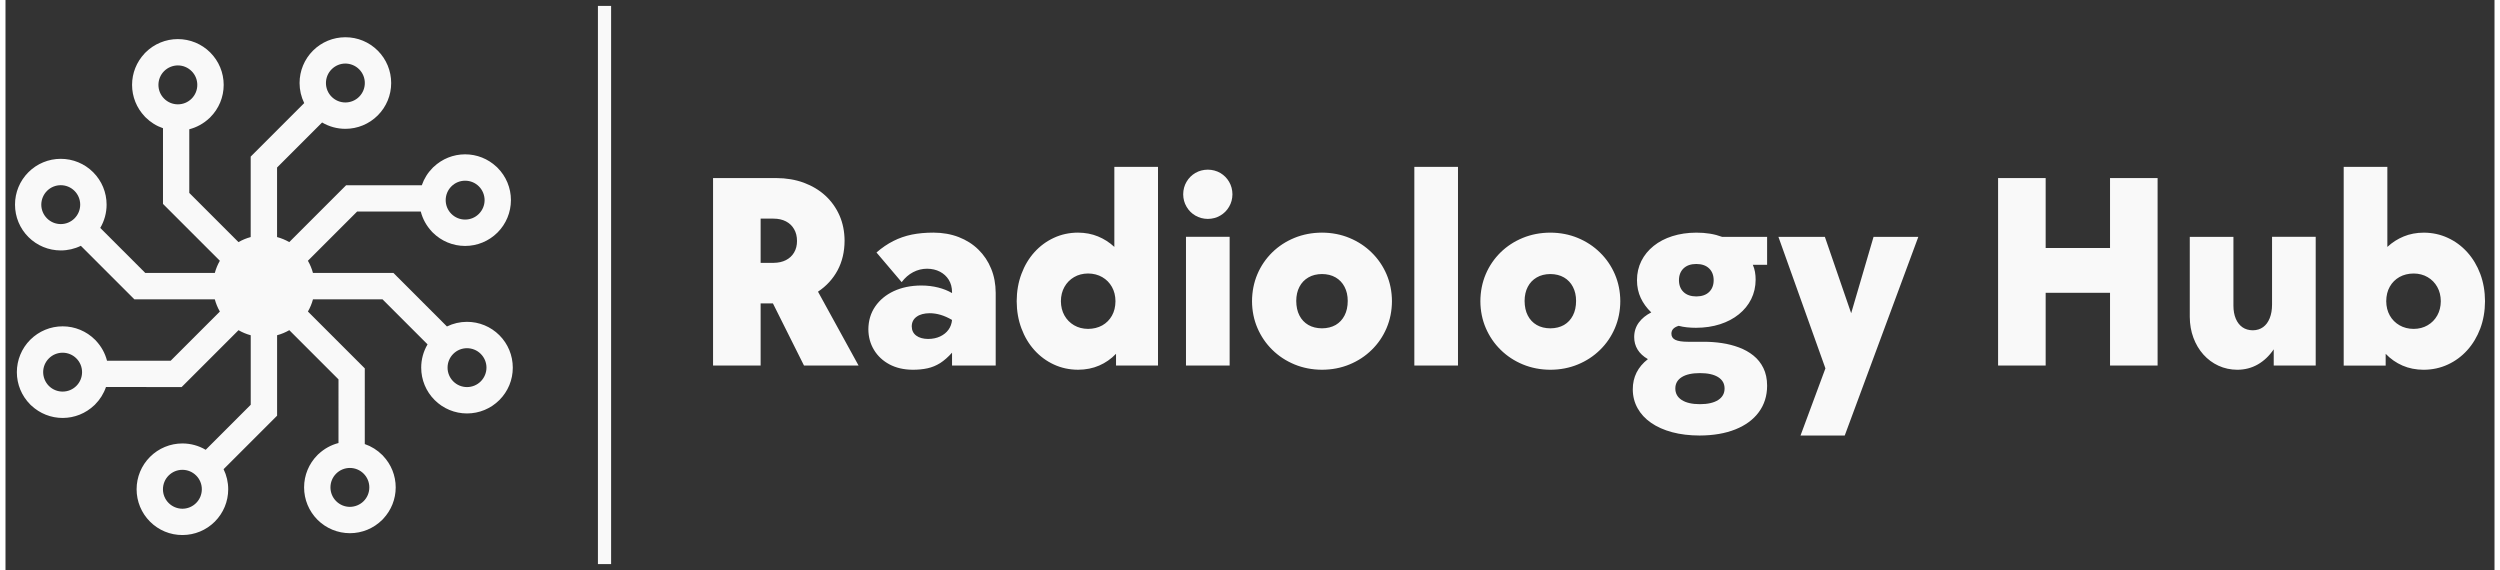 <?xml version="1.0" encoding="UTF-8"?><!DOCTYPE svg PUBLIC "-//W3C//DTD SVG 1.1//EN" "http://www.w3.org/Graphics/SVG/1.1/DTD/svg11.dtd"><!--Creator: CorelDRAW--><svg xmlns="http://www.w3.org/2000/svg" xml:space="preserve" width="500px" height="114px" style="shape-rendering:geometricPrecision; text-rendering:geometricPrecision; image-rendering:optimizeQuality; fill-rule:evenodd; clip-rule:evenodd" viewBox="0 0 499.898 114.48" xmlns:xlink="http://www.w3.org/1999/xlink"><rect x="0" y="0" width="499.898" height="114.48" fill="#333333" stroke="none"/><defs><style type="text/css"><![CDATA[
    .fil2 {fill:none}
    .fil0 {fill:#F9F9F9}
    .fil1 {fill:#F9F9F9;fill-rule:nonzero}
   ]]></style></defs><g id="Слой_x0020_1"><g id="_178627680"><path id="_178622496" class="fil0" d="M43.051 52.372l-11.419 -11.42 0.001 -15.2c-1.322,-0.453 -2.52,-1.202 -3.514,-2.196l-0.147 -0.148 -0.006 -0.015c-1.632,-1.712 -2.544,-3.972 -2.544,-6.344 0,-2.351 0.896,-4.594 2.503,-6.299l0.003 -0.016 0.189 -0.189c1.731,-1.73 4.06,-2.695 6.507,-2.695 2.443,0.007 4.775,0.965 6.504,2.695 1.726,1.734 2.694,4.058 2.694,6.505 0,2.446 -0.965,4.775 -2.695,6.505l-0.189 0.189 -0.016 0.004c-1.133,1.067 -2.506,1.826 -4.008,2.213l-0.001 12.786 9.882 9.881c0.76,-0.44 1.583,-0.783 2.451,-1.016l0 -16.161 0.776 -0.774 9.972 -9.972c-0.612,-1.252 -0.931,-2.625 -0.931,-4.027 0,-2.448 0.963,-4.777 2.695,-6.509 1.729,-1.728 4.059,-2.687 6.501,-2.687 2.448,-0.008 4.777,0.956 6.508,2.687 1.73,1.729 2.695,4.059 2.695,6.505 0,2.448 -0.965,4.777 -2.695,6.506 -1.73,1.73 -4.058,2.694 -6.505,2.694 -1.654,0 -3.261,-0.44 -4.674,-1.274l-9.046 9.045 0 13.966c0.867,0.232 1.69,0.576 2.45,1.015l11.421 -11.422 1.103 0.001 14.098 0.001c0.453,-1.323 1.202,-2.52 2.196,-3.514l0.147 -0.147 0.016 -0.005c1.712,-1.633 3.972,-2.544 6.343,-2.544 2.351,0 4.594,0.895 6.299,2.503l0.016 0.003 0.189 0.189c1.73,1.73 2.694,4.059 2.694,6.507 -0.007,2.444 -0.965,4.774 -2.694,6.504 -1.734,1.726 -4.058,2.694 -6.505,2.694 -2.446,0 -4.775,-0.964 -6.505,-2.694l-0.189 -0.189 -0.003 -0.015c-1.067,-1.134 -1.826,-2.508 -2.213,-4.008l-12.786 -0 -9.883 9.882c0.439,0.76 0.783,1.582 1.016,2.449l16.162 0 0.774 0.776 9.972 9.972c1.252,-0.613 2.625,-0.931 4.027,-0.931 2.449,0 4.777,0.963 6.509,2.695 1.728,1.728 2.686,4.058 2.688,6.501 0.008,2.449 -0.957,4.778 -2.688,6.509 -1.729,1.73 -4.058,2.696 -6.505,2.696 -2.448,0 -4.776,-0.966 -6.506,-2.696 -1.73,-1.73 -2.695,-4.059 -2.695,-6.505 0,-1.654 0.44,-3.261 1.275,-4.675l-9.045 -9.046 -13.966 0c-0.232,0.868 -0.576,1.69 -1.015,2.451l11.421 11.42 -0.001 1.103 -0.001 14.097c1.323,0.454 2.52,1.202 3.513,2.196l0.148 0.147 0.005 0.016c1.634,1.71 2.544,3.971 2.544,6.343 0,2.351 -0.896,4.593 -2.502,6.299l-0.004 0.016 -0.189 0.189c-1.729,1.73 -4.059,2.695 -6.507,2.695 -2.443,-0.008 -4.773,-0.965 -6.504,-2.695 -1.725,-1.734 -2.693,-4.058 -2.693,-6.505 0,-2.446 0.965,-4.775 2.695,-6.505l0.189 -0.189 0.016 -0.003c1.133,-1.067 2.507,-1.826 4.008,-2.213l0.001 -12.785 -9.88 -9.881c-0.76,0.44 -1.583,0.784 -2.451,1.017l0 16.157 -10.748 10.747c0.612,1.252 0.93,2.625 0.93,4.027 0,2.449 -0.963,4.777 -2.694,6.509 -1.728,1.728 -4.058,2.686 -6.501,2.688 -2.448,0.008 -4.777,-0.957 -6.508,-2.688 -1.73,-1.729 -2.696,-4.058 -2.696,-6.505 0,-2.448 0.966,-4.776 2.696,-6.506 1.73,-1.729 4.059,-2.694 6.504,-2.694 1.654,0 3.262,0.44 4.675,1.275l9.046 -9.045 0 -13.962c-0.869,-0.232 -1.692,-0.576 -2.453,-1.016l-11.418 11.417 -15.201 -0.001c-0.454,1.322 -1.202,2.52 -2.196,3.514l-0.147 0.147 -0.016 0.006c-1.71,1.633 -3.971,2.543 -6.343,2.543 -2.351,0 -4.593,-0.896 -6.3,-2.503l-0.015 -0.003 -0.189 -0.189c-1.73,-1.73 -2.694,-4.059 -2.694,-6.507 0.007,-2.443 0.965,-4.775 2.694,-6.504 1.733,-1.726 4.058,-2.694 6.505,-2.694 2.447,0 4.775,0.964 6.505,2.695l0.189 0.189 0.004 0.015c1.068,1.134 1.826,2.507 2.213,4.008l12.785 0.001 9.88 -9.88c-0.44,-0.761 -0.784,-1.584 -1.017,-2.453l-16.155 0 -10.748 -10.748c-1.252,0.612 -2.625,0.93 -4.027,0.93 -2.448,0 -4.777,-0.963 -6.508,-2.694 -1.729,-1.729 -2.687,-4.059 -2.688,-6.501 -0.008,-2.448 0.957,-4.778 2.688,-6.509 1.729,-1.73 4.058,-2.695 6.505,-2.695 2.447,0 4.776,0.965 6.506,2.695 1.73,1.73 2.695,4.058 2.695,6.505 0,1.654 -0.44,3.261 -1.275,4.674l9.045 9.047 13.963 0c0.233,-0.868 0.577,-1.691 1.016,-2.452zm27.972 -38.458c-0.737,-0.736 -1.725,-1.145 -2.763,-1.15 -1.04,0 -2.024,0.417 -2.757,1.15 -0.736,0.736 -1.143,1.723 -1.143,2.764 0,1.038 0.405,2.025 1.142,2.758 0.735,0.735 1.721,1.143 2.761,1.143 1.039,0 2.027,-0.408 2.761,-1.143 0.735,-0.735 1.144,-1.722 1.144,-2.762 0,-1.04 -0.409,-2.026 -1.144,-2.761zm25.203 26.286c-0.007,-1.041 -0.415,-2.031 -1.149,-2.769 -0.735,-0.734 -1.724,-1.138 -2.762,-1.138 -1.041,0 -2.027,0.406 -2.762,1.144 -0.734,0.733 -1.142,1.721 -1.142,2.759 0,1.039 0.404,2.026 1.142,2.759 0.735,0.735 1.724,1.144 2.761,1.144 1.039,0 2.027,-0.404 2.761,-1.143 0.735,-0.734 1.151,-1.721 1.151,-2.757zm-0.775 36.396c0.736,-0.736 1.145,-1.725 1.15,-2.763 0,-1.038 -0.417,-2.024 -1.15,-2.757 -0.736,-0.736 -1.724,-1.143 -2.765,-1.143 -1.037,0 -2.024,0.405 -2.757,1.142 -0.735,0.734 -1.144,1.721 -1.144,2.761 0,1.039 0.409,2.027 1.143,2.761 0.735,0.736 1.722,1.144 2.762,1.144 1.039,0 2.026,-0.409 2.761,-1.144zm-26.286 25.203c1.041,-0.006 2.031,-0.415 2.769,-1.148 0.734,-0.736 1.138,-1.723 1.138,-2.762 0,-1.039 -0.406,-2.027 -1.145,-2.762 -0.734,-0.734 -1.721,-1.143 -2.759,-1.143 -1.038,0 -2.025,0.404 -2.759,1.143 -0.735,0.735 -1.144,1.723 -1.144,2.761 0,1.039 0.405,2.028 1.143,2.762 0.734,0.734 1.721,1.149 2.757,1.149zm-36.397 -0.774c0.737,0.736 1.726,1.145 2.764,1.149 1.039,0 2.024,-0.416 2.757,-1.149 0.736,-0.736 1.143,-1.724 1.143,-2.765 0,-1.037 -0.405,-2.024 -1.142,-2.757 -0.735,-0.735 -1.722,-1.144 -2.762,-1.144 -1.039,0 -2.026,0.409 -2.76,1.143 -0.735,0.735 -1.144,1.722 -1.144,2.762 0,1.039 0.41,2.025 1.144,2.761zm-25.203 -26.287c0.006,1.041 0.415,2.031 1.148,2.77 0.736,0.733 1.723,1.138 2.762,1.138 1.039,0 2.027,-0.406 2.761,-1.145 0.735,-0.733 1.143,-1.721 1.143,-2.759 0,-1.039 -0.405,-2.026 -1.143,-2.76 -0.734,-0.735 -1.723,-1.144 -2.761,-1.144 -1.038,0 -2.027,0.405 -2.761,1.143 -0.735,0.735 -1.15,1.721 -1.15,2.757zm0.774 -36.397c-0.736,0.737 -1.144,1.726 -1.15,2.763 0,1.039 0.417,2.024 1.15,2.757 0.736,0.736 1.724,1.143 2.764,1.143 1.037,0 2.025,-0.405 2.757,-1.143 0.735,-0.734 1.144,-1.721 1.144,-2.761 0,-1.039 -0.409,-2.026 -1.143,-2.761 -0.736,-0.735 -1.723,-1.144 -2.762,-1.144 -1.04,0 -2.026,0.409 -2.761,1.144zm26.286 -25.203c-1.04,0.006 -2.031,0.415 -2.77,1.149 -0.733,0.735 -1.138,1.724 -1.138,2.762 0,1.041 0.406,2.027 1.144,2.762 0.734,0.735 1.722,1.143 2.759,1.143 1.039,0 2.027,-0.405 2.76,-1.143 0.735,-0.734 1.143,-1.723 1.143,-2.761 0,-1.039 -0.405,-2.027 -1.143,-2.761 -0.735,-0.735 -1.721,-1.151 -2.758,-1.151z"/><polygon id="_178617552" class="fil0" points="118.985,1.186 121.633,1.186 121.633,113.294 118.985,113.294 "/><path id="_178621440" class="fil1" d="M142.108 35.761l0 37.657 9.555 0 0 -12.477 2.473 0 6.239 12.477 10.96 0 -8.15 -14.838c1.696,-1.133 3.007,-2.567 3.934,-4.29 0.927,-1.733 1.396,-3.71 1.405,-5.939 -0.009,-1.845 -0.346,-3.541 -1.021,-5.077 -0.674,-1.527 -1.62,-2.857 -2.838,-3.981 -1.227,-1.124 -2.679,-1.986 -4.346,-2.604 -1.667,-0.609 -3.503,-0.918 -5.508,-0.927l-12.702 0zm12.14 17.03l-2.585 0 0 -8.88 2.585 0c0.965,0 1.799,0.187 2.501,0.553 0.703,0.365 1.246,0.881 1.63,1.555 0.393,0.665 0.59,1.461 0.59,2.389 0,0.881 -0.197,1.658 -0.59,2.314 -0.384,0.646 -0.927,1.161 -1.63,1.518 -0.703,0.365 -1.536,0.543 -2.501,0.553zm27.877 21.47c1.133,0.009 2.154,-0.094 3.054,-0.291 0.908,-0.197 1.752,-0.553 2.548,-1.049 0.787,-0.506 1.583,-1.199 2.379,-2.089l0 2.585 8.768 0 0 -14.613c-0.009,-1.761 -0.309,-3.382 -0.918,-4.852 -0.6,-1.471 -1.452,-2.745 -2.557,-3.822 -1.106,-1.087 -2.426,-1.92 -3.944,-2.51 -1.527,-0.59 -3.213,-0.89 -5.058,-0.899 -1.583,0 -3.035,0.131 -4.356,0.393 -1.321,0.272 -2.566,0.703 -3.728,1.293 -1.152,0.581 -2.286,1.349 -3.382,2.304l5.058 5.957c0.656,-0.871 1.424,-1.545 2.305,-2.005 0.88,-0.459 1.817,-0.693 2.81,-0.693 0.965,0.009 1.817,0.206 2.576,0.6 0.749,0.393 1.339,0.937 1.77,1.63 0.431,0.703 0.646,1.508 0.656,2.435l0 0.225c-0.815,-0.478 -1.752,-0.852 -2.791,-1.115 -1.049,-0.262 -2.173,-0.403 -3.391,-0.403 -2.098,0.009 -3.934,0.393 -5.527,1.133 -1.593,0.749 -2.829,1.78 -3.728,3.091 -0.899,1.312 -1.349,2.829 -1.368,4.543 0.009,1.574 0.394,2.96 1.143,4.187 0.74,1.218 1.78,2.183 3.091,2.885 1.321,0.703 2.857,1.058 4.59,1.077zm3.204 -6.182c-1.021,-0.009 -1.827,-0.234 -2.417,-0.675 -0.59,-0.44 -0.89,-1.058 -0.899,-1.855 0.009,-0.824 0.337,-1.471 0.974,-1.93 0.637,-0.468 1.518,-0.703 2.623,-0.712 0.703,0 1.424,0.103 2.164,0.318 0.74,0.215 1.518,0.553 2.332,1.03 -0.066,0.74 -0.3,1.396 -0.712,1.967 -0.412,0.571 -0.974,1.021 -1.668,1.349 -0.693,0.328 -1.489,0.497 -2.398,0.506zm30.069 6.182c1.574,-0.009 2.998,-0.291 4.262,-0.843 1.274,-0.553 2.398,-1.339 3.382,-2.361l0 2.361 8.43 0 0 -39.904 -8.768 0 0 16.074c-0.984,-0.909 -2.08,-1.611 -3.297,-2.108 -1.209,-0.496 -2.548,-0.749 -4.009,-0.759 -1.742,0.009 -3.353,0.356 -4.843,1.049 -1.48,0.684 -2.792,1.649 -3.906,2.885 -1.115,1.236 -1.986,2.698 -2.604,4.365 -0.627,1.667 -0.946,3.494 -0.955,5.47 0.009,1.976 0.328,3.803 0.955,5.47 0.618,1.667 1.49,3.128 2.604,4.365 1.114,1.236 2.426,2.201 3.906,2.885 1.489,0.693 3.101,1.04 4.843,1.049zm2.023 -8.206c-1.059,-0.009 -1.995,-0.253 -2.81,-0.73 -0.815,-0.478 -1.461,-1.133 -1.93,-1.967 -0.468,-0.834 -0.703,-1.789 -0.712,-2.866 0.009,-1.077 0.243,-2.033 0.712,-2.866 0.469,-0.834 1.115,-1.49 1.93,-1.967 0.815,-0.478 1.752,-0.721 2.81,-0.731 1.077,0.009 2.023,0.253 2.857,0.731 0.824,0.478 1.471,1.133 1.939,1.967 0.468,0.834 0.703,1.789 0.712,2.866 -0.009,1.115 -0.244,2.089 -0.712,2.913 -0.468,0.834 -1.114,1.48 -1.939,1.948 -0.834,0.459 -1.78,0.693 -2.857,0.703zm19.671 -18.491l0 25.854 8.768 0 0 -25.854 -8.768 0zm4.384 -3.597c0.927,-0.009 1.761,-0.234 2.511,-0.675 0.74,-0.431 1.33,-1.021 1.761,-1.77 0.44,-0.74 0.665,-1.574 0.674,-2.501 -0.009,-0.927 -0.234,-1.761 -0.674,-2.511 -0.431,-0.74 -1.021,-1.33 -1.761,-1.77 -0.749,-0.431 -1.583,-0.656 -2.511,-0.665 -0.927,0.009 -1.761,0.234 -2.51,0.665 -0.74,0.44 -1.33,1.03 -1.761,1.77 -0.44,0.749 -0.665,1.583 -0.674,2.511 0.009,0.927 0.234,1.761 0.674,2.501 0.431,0.749 1.021,1.339 1.761,1.77 0.749,0.44 1.583,0.665 2.51,0.675zm22.931 30.294c1.995,-0.009 3.84,-0.365 5.536,-1.068 1.705,-0.703 3.185,-1.677 4.459,-2.932 1.274,-1.246 2.267,-2.707 2.979,-4.375 0.703,-1.658 1.068,-3.456 1.077,-5.395 -0.009,-1.939 -0.375,-3.738 -1.087,-5.405 -0.712,-1.658 -1.714,-3.119 -2.988,-4.365 -1.274,-1.255 -2.763,-2.229 -4.459,-2.932 -1.696,-0.703 -3.541,-1.059 -5.517,-1.068 -1.995,0.009 -3.841,0.365 -5.536,1.058 -1.705,0.703 -3.185,1.667 -4.459,2.913 -1.274,1.255 -2.267,2.707 -2.979,4.374 -0.703,1.667 -1.068,3.475 -1.077,5.424 0.009,1.939 0.375,3.737 1.087,5.395 0.721,1.667 1.714,3.129 2.988,4.375 1.274,1.255 2.763,2.229 4.459,2.932 1.705,0.703 3.541,1.058 5.517,1.068zm0 -8.318c-1.059,-0.009 -1.967,-0.234 -2.735,-0.675 -0.778,-0.45 -1.377,-1.087 -1.799,-1.911 -0.421,-0.815 -0.628,-1.789 -0.637,-2.923 0.009,-1.077 0.215,-2.014 0.637,-2.82 0.421,-0.815 1.021,-1.442 1.799,-1.892 0.768,-0.45 1.677,-0.675 2.735,-0.684 1.058,0.009 1.967,0.234 2.744,0.684 0.768,0.45 1.368,1.077 1.789,1.892 0.421,0.806 0.637,1.742 0.637,2.82 0,1.133 -0.215,2.108 -0.637,2.923 -0.421,0.824 -1.021,1.461 -1.789,1.911 -0.777,0.44 -1.686,0.665 -2.744,0.675zm18.547 -32.429l0 39.904 8.768 0 0 -39.904 -8.768 0zm27.315 40.748c1.995,-0.009 3.841,-0.365 5.536,-1.068 1.705,-0.703 3.185,-1.677 4.459,-2.932 1.274,-1.246 2.267,-2.707 2.979,-4.375 0.703,-1.658 1.068,-3.456 1.077,-5.395 -0.009,-1.939 -0.375,-3.738 -1.087,-5.405 -0.712,-1.658 -1.714,-3.119 -2.988,-4.365 -1.274,-1.255 -2.763,-2.229 -4.459,-2.932 -1.696,-0.703 -3.541,-1.059 -5.517,-1.068 -1.995,0.009 -3.841,0.365 -5.536,1.058 -1.705,0.703 -3.185,1.667 -4.459,2.913 -1.274,1.255 -2.267,2.707 -2.979,4.374 -0.703,1.667 -1.068,3.475 -1.077,5.424 0.009,1.939 0.375,3.737 1.087,5.395 0.721,1.667 1.714,3.129 2.988,4.375 1.274,1.255 2.763,2.229 4.459,2.932 1.705,0.703 3.541,1.058 5.517,1.068zm0 -8.318c-1.059,-0.009 -1.967,-0.234 -2.735,-0.675 -0.778,-0.45 -1.377,-1.087 -1.799,-1.911 -0.421,-0.815 -0.628,-1.789 -0.637,-2.923 0.009,-1.077 0.215,-2.014 0.637,-2.82 0.421,-0.815 1.021,-1.442 1.799,-1.892 0.768,-0.45 1.677,-0.675 2.735,-0.684 1.058,0.009 1.967,0.234 2.744,0.684 0.768,0.45 1.368,1.077 1.789,1.892 0.421,0.806 0.637,1.742 0.637,2.82 0,1.133 -0.215,2.108 -0.637,2.923 -0.421,0.824 -1.021,1.461 -1.789,1.911 -0.777,0.44 -1.686,0.665 -2.744,0.675zm30.048 15.231c-1.583,0 -2.803,-0.287 -3.653,-0.834 -0.854,-0.549 -1.293,-1.321 -1.293,-2.314 0,-0.993 0.44,-1.752 1.293,-2.286 0.852,-0.534 2.07,-0.806 3.653,-0.806 1.583,0 2.801,0.272 3.653,0.806 0.852,0.534 1.293,1.293 1.293,2.286 0,0.993 -0.439,1.765 -1.293,2.314 -0.85,0.546 -2.07,0.834 -3.653,0.834zm-0.056 6.295c2.773,-0.009 5.16,-0.426 7.185,-1.236 2.021,-0.809 3.581,-1.957 4.683,-3.447 1.107,-1.497 1.677,-3.269 1.677,-5.321 0,-1.368 -0.259,-2.55 -0.749,-3.55 -0.492,-1.004 -1.167,-1.841 -2.014,-2.52 -0.848,-0.679 -1.818,-1.218 -2.904,-1.621 -1.086,-0.402 -2.221,-0.693 -3.419,-0.871 -1.189,-0.177 -2.38,-0.262 -3.559,-0.262l-3.204 0c-1.198,0 -2.062,-0.13 -2.595,-0.393 -0.525,-0.26 -0.783,-0.675 -0.778,-1.236 0.003,-0.393 0.127,-0.717 0.375,-0.974 0.248,-0.257 0.609,-0.459 1.087,-0.6 0.534,0.141 1.087,0.239 1.658,0.3 0.572,0.061 1.181,0.096 1.827,0.094 1.752,-0.006 3.354,-0.243 4.815,-0.712 1.452,-0.466 2.717,-1.134 3.784,-1.995 1.068,-0.861 1.896,-1.872 2.482,-3.054 0.584,-1.178 0.884,-2.482 0.89,-3.906 0.002,-0.533 -0.042,-1.05 -0.131,-1.555 -0.088,-0.497 -0.234,-0.974 -0.431,-1.424l2.866 0 0 -5.62 -9.049 0c-0.759,-0.281 -1.574,-0.498 -2.435,-0.637 -0.871,-0.141 -1.78,-0.209 -2.735,-0.206 -1.751,0.006 -3.354,0.244 -4.805,0.703 -1.451,0.459 -2.708,1.115 -3.766,1.967 -1.058,0.852 -1.885,1.854 -2.464,3.016 -0.582,1.17 -0.88,2.454 -0.88,3.869 0,1.312 0.261,2.502 0.759,3.569 0.494,1.059 1.199,2.023 2.108,2.895 -1.049,0.534 -1.881,1.21 -2.492,2.032 -0.606,0.816 -0.932,1.79 -0.937,2.913 -0.004,0.927 0.227,1.77 0.684,2.52 0.451,0.739 1.143,1.386 2.07,1.92 -2.023,1.574 -3.041,3.597 -3.035,6.07 0.003,1.395 0.332,2.659 0.965,3.794 0.631,1.131 1.536,2.117 2.717,2.932 1.18,0.815 2.595,1.444 4.234,1.883 1.648,0.441 3.485,0.656 5.517,0.665l0 0zm-0.675 -27.933c-1.105,-0.009 -1.96,-0.307 -2.567,-0.89 -0.601,-0.578 -0.918,-1.377 -0.918,-2.37 0,-0.993 0.317,-1.792 0.918,-2.37 0.606,-0.583 1.461,-0.89 2.567,-0.89 1.105,0 1.961,0.307 2.567,0.89 0.601,0.578 0.918,1.377 0.918,2.37 0,0.993 -0.317,1.792 -0.918,2.37 -0.606,0.583 -1.461,0.881 -2.567,0.89l0 0zm25.931 14.444l-5.002 13.489 8.88 0 14.781 -39.905 -8.992 0 -4.496 15.344 -5.283 -15.344 -9.33 0 9.442 26.416zm34.678 -38.219l0 37.657 9.555 0 0 -14.613 12.927 0 0 14.613 9.555 0 0 -37.657 -9.555 0 0 14.051 -12.927 0 0 -14.051 -9.555 0zm48.054 38.5c1.499,-0.009 2.857,-0.356 4.093,-1.059 1.236,-0.703 2.304,-1.714 3.213,-3.044l0 3.26 8.431 0 0 -25.854 -8.768 0 0 13.601c0,1.059 -0.159,1.967 -0.468,2.735 -0.309,0.778 -0.749,1.377 -1.33,1.799 -0.581,0.421 -1.274,0.628 -2.08,0.637 -0.806,-0.009 -1.499,-0.215 -2.08,-0.618 -0.581,-0.412 -1.021,-0.984 -1.33,-1.723 -0.309,-0.74 -0.468,-1.602 -0.468,-2.604l0 -13.826 -8.768 0 0 16.074c0.009,1.508 0.253,2.913 0.731,4.197 0.478,1.283 1.143,2.408 2.005,3.372 0.862,0.956 1.864,1.705 3.026,2.239 1.162,0.534 2.426,0.806 3.794,0.815zm37.432 0c1.742,-0.009 3.353,-0.356 4.843,-1.049 1.489,-0.684 2.792,-1.649 3.906,-2.885 1.115,-1.237 1.986,-2.698 2.614,-4.365 0.618,-1.667 0.937,-3.494 0.946,-5.47 -0.009,-1.977 -0.328,-3.803 -0.946,-5.47 -0.627,-1.667 -1.499,-3.129 -2.614,-4.365 -1.114,-1.236 -2.417,-2.201 -3.906,-2.885 -1.489,-0.693 -3.101,-1.04 -4.843,-1.049 -1.461,0.009 -2.801,0.262 -4.009,0.759 -1.218,0.497 -2.314,1.199 -3.297,2.108l0 -16.074 -8.768 0 0 39.904 8.43 0 0 -2.361c0.984,1.021 2.108,1.808 3.382,2.361 1.265,0.553 2.688,0.834 4.262,0.843zm-2.023 -8.206c-1.077,-0.009 -2.023,-0.253 -2.847,-0.73 -0.824,-0.478 -1.48,-1.133 -1.948,-1.967 -0.468,-0.834 -0.703,-1.789 -0.712,-2.866 0.009,-1.115 0.244,-2.089 0.712,-2.913 0.468,-0.834 1.124,-1.48 1.948,-1.948 0.824,-0.459 1.77,-0.693 2.847,-0.703 1.059,0.009 1.995,0.253 2.81,0.731 0.824,0.478 1.461,1.133 1.93,1.967 0.468,0.834 0.703,1.789 0.712,2.866 -0.009,1.077 -0.243,2.033 -0.712,2.866 -0.469,0.834 -1.106,1.489 -1.93,1.967 -0.815,0.478 -1.752,0.721 -2.81,0.73z"/></g><rect class="fil2" width="499.898" height="114.48"/></g></svg>